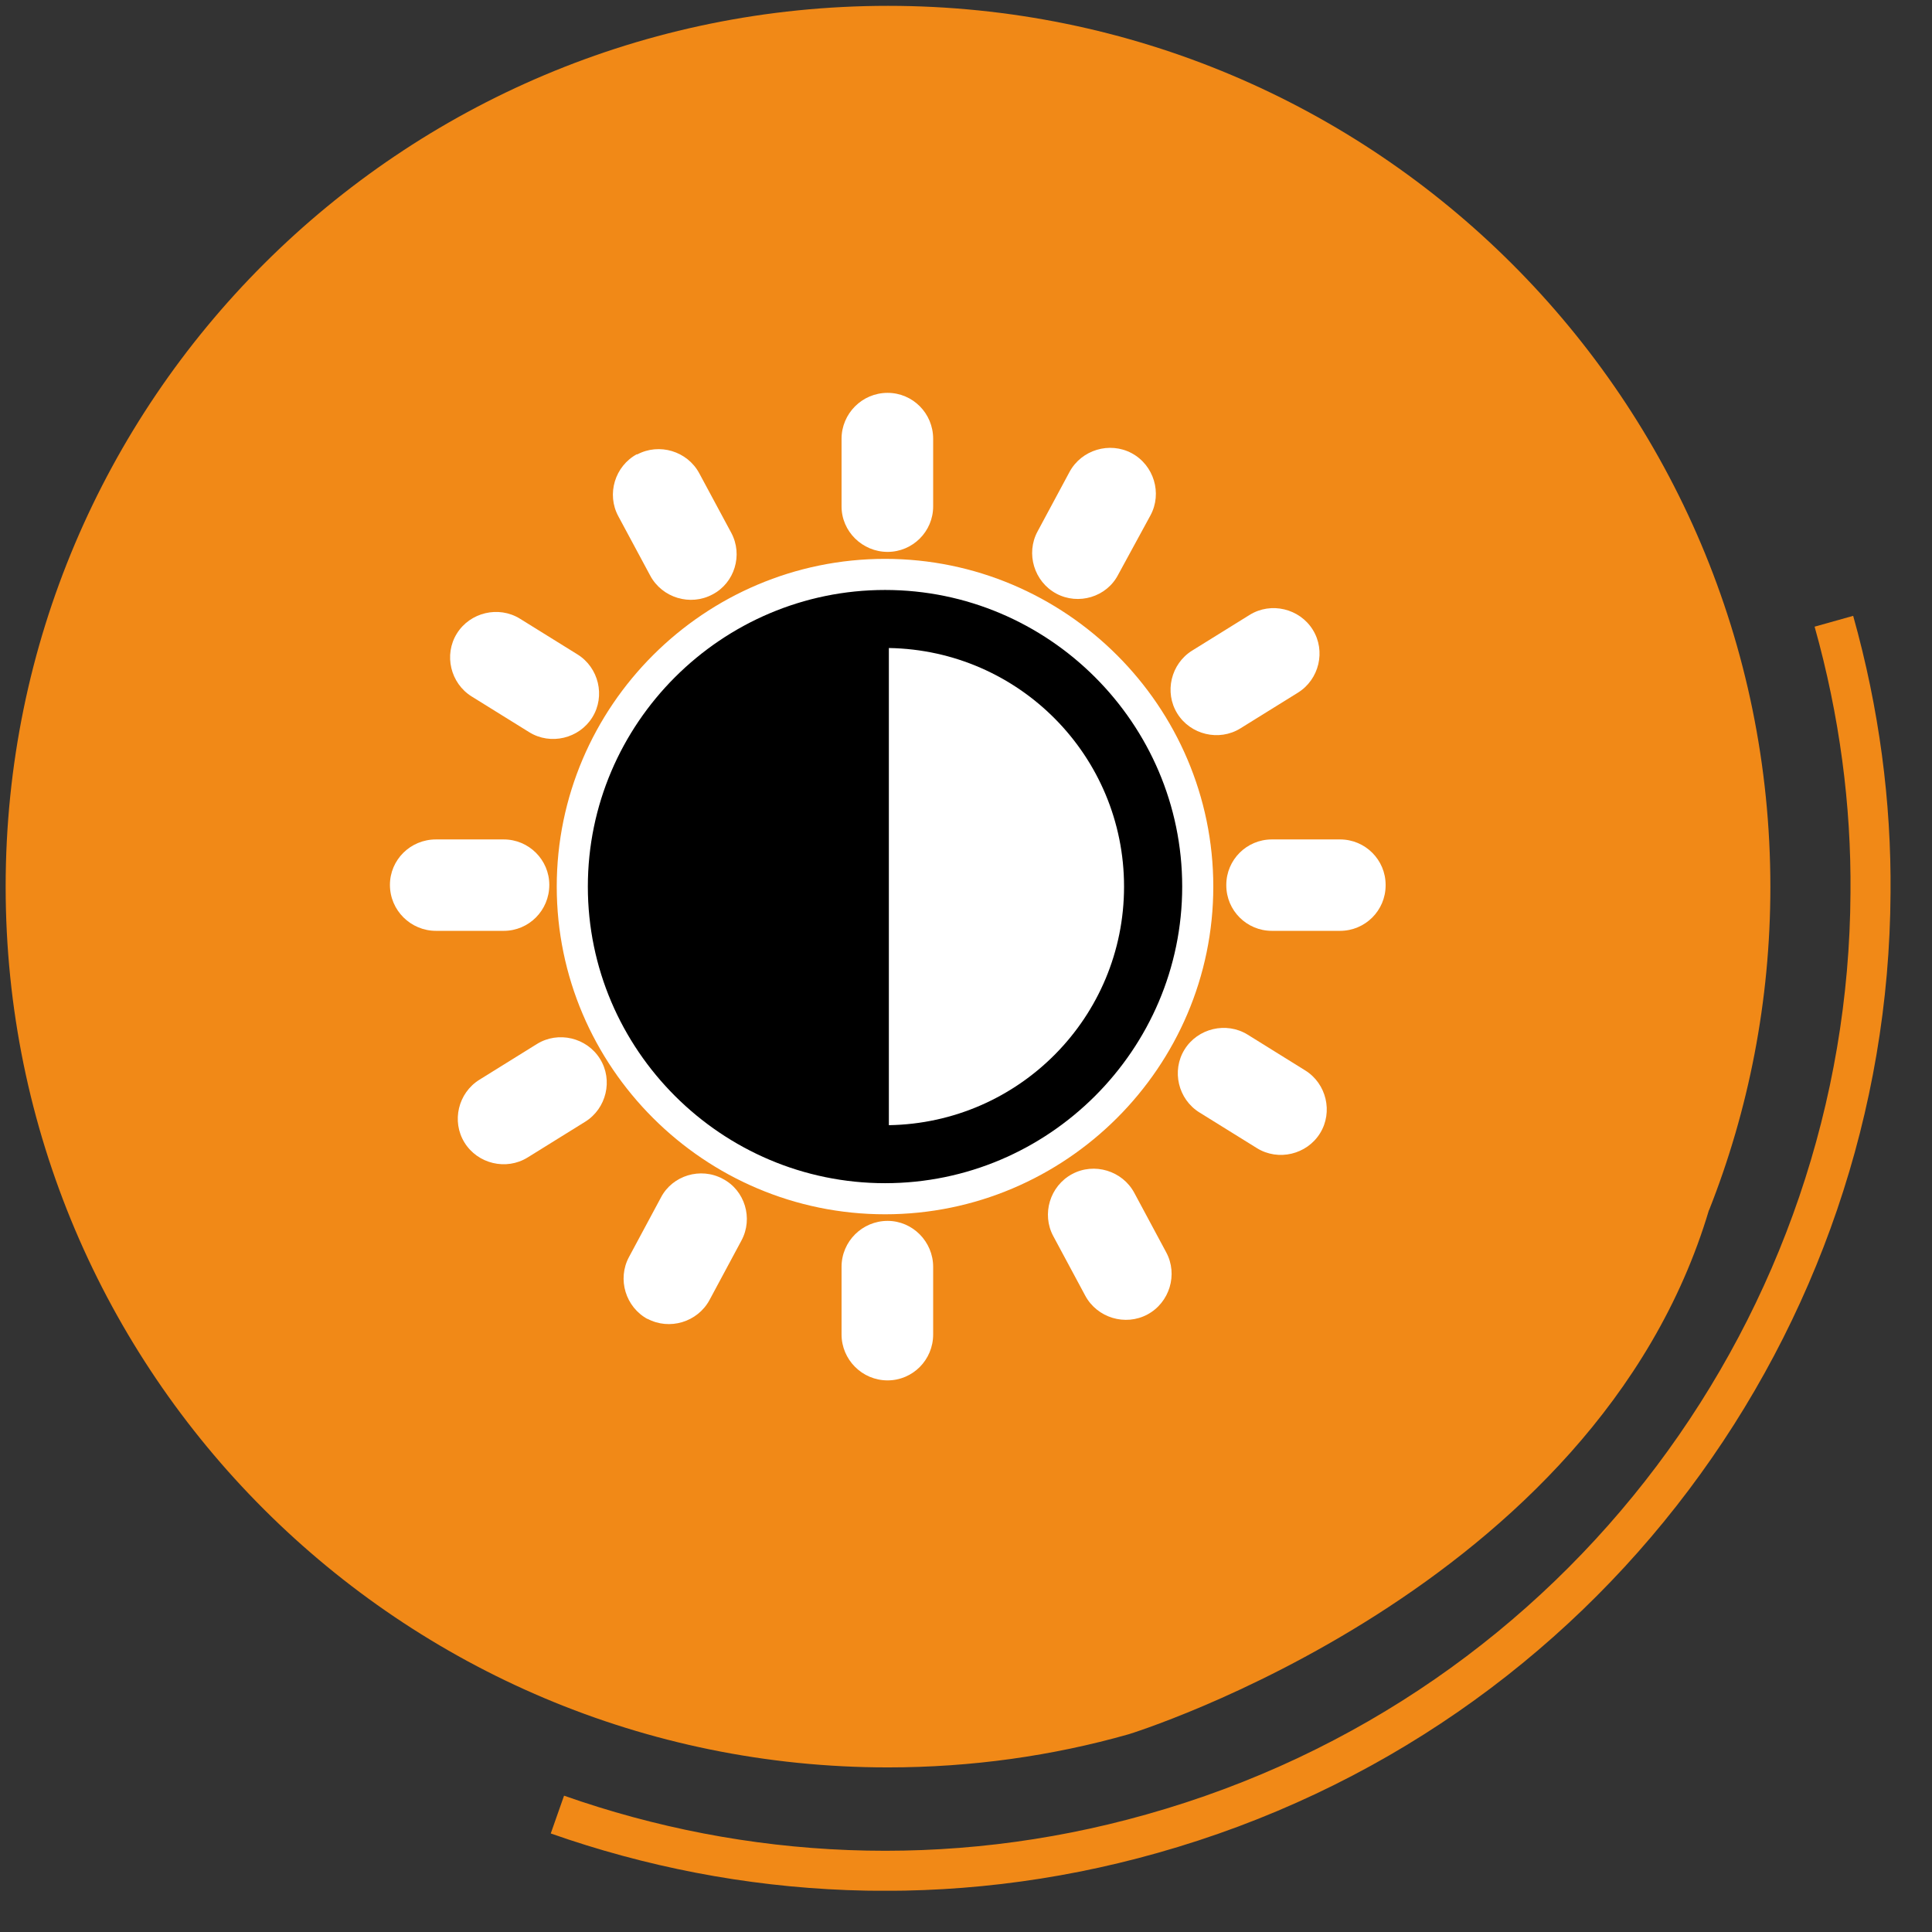 <svg width="41" height="41" viewBox="0 0 41 41" fill="none" xmlns="http://www.w3.org/2000/svg">
<rect x="0" y="0" width="41" height="41" fill="#333333" stroke="none"/>
<g clip-path="url(#clip0_7594_15513)">
<path d="M36.268 25.684C37.109 23.563 37.57 21.234 37.57 18.824C37.57 8.49 29.189 0.124 18.845 0.124C8.502 0.124 0.12 8.49 0.12 18.815C0.12 29.14 8.502 37.507 18.845 37.507C20.617 37.507 22.335 37.263 23.954 36.803C23.954 36.803 33.863 33.761 36.268 25.675V25.684Z" fill="#F18917"/>
<path d="M38.918 13.184C39.46 15.115 39.713 17.055 39.695 18.951C39.65 28.021 33.628 36.333 24.442 38.915C20.129 40.133 15.753 39.889 11.829 38.508" stroke="#F18917" stroke-width="0.85" stroke-miterlimit="10"/>
<path fill-rule="evenodd" clip-rule="evenodd" d="M18.782 25.439C22.434 25.439 25.418 22.461 25.418 18.815C25.418 15.169 22.434 12.19 18.782 12.19C15.129 12.19 12.145 15.169 12.145 18.815C12.145 22.461 15.129 25.439 18.782 25.439Z" fill="black" stroke="white" stroke-width="0.66" stroke-miterlimit="22.93"/>
<path fill-rule="evenodd" clip-rule="evenodd" d="M18.863 13.752C21.63 13.797 23.854 16.045 23.854 18.815C23.854 21.586 21.63 23.833 18.863 23.878V13.743V13.752Z" fill="white"/>
<path fill-rule="evenodd" clip-rule="evenodd" d="M13.519 9.646C13.989 9.393 14.586 9.573 14.839 10.043L15.518 11.306C15.771 11.776 15.59 12.371 15.12 12.615C14.649 12.868 14.053 12.687 13.8 12.218L13.121 10.954C12.868 10.485 13.049 9.889 13.519 9.637V9.646Z" fill="white"/>
<path fill-rule="evenodd" clip-rule="evenodd" d="M9.695 13.445C9.975 12.994 10.581 12.85 11.033 13.129L12.254 13.887C12.706 14.167 12.851 14.772 12.57 15.223C12.29 15.674 11.684 15.819 11.232 15.539L10.011 14.781C9.559 14.501 9.415 13.896 9.695 13.445Z" fill="white"/>
<path fill-rule="evenodd" clip-rule="evenodd" d="M18.836 8.337C19.369 8.337 19.803 8.77 19.803 9.312V10.747C19.803 11.279 19.369 11.712 18.836 11.712C18.302 11.712 17.859 11.279 17.859 10.747V9.312C17.859 8.779 18.293 8.337 18.836 8.337Z" fill="white"/>
<path d="M9.252 17.814H10.69C11.223 17.814 11.657 18.247 11.657 18.779C11.657 19.321 11.223 19.754 10.69 19.754H9.252C8.718 19.754 8.275 19.321 8.275 18.779C8.275 18.247 8.709 17.814 9.252 17.814Z" fill="white"/>
<path fill-rule="evenodd" clip-rule="evenodd" d="M13.737 27.985C14.207 28.238 14.804 28.057 15.057 27.588L15.735 26.325C15.988 25.855 15.807 25.259 15.337 25.016C14.867 24.763 14.27 24.944 14.026 25.413L13.348 26.676C13.095 27.146 13.276 27.741 13.746 27.994L13.737 27.985Z" fill="white"/>
<path fill-rule="evenodd" clip-rule="evenodd" d="M9.858 24.248C10.138 24.7 10.744 24.844 11.196 24.564L12.417 23.806C12.869 23.526 13.014 22.922 12.733 22.471C12.453 22.019 11.847 21.875 11.395 22.155L10.175 22.913C9.722 23.193 9.578 23.797 9.858 24.248Z" fill="white"/>
<path fill-rule="evenodd" clip-rule="evenodd" d="M18.836 29.294C19.369 29.294 19.803 28.86 19.803 28.319V26.884C19.803 26.351 19.369 25.909 18.836 25.909C18.302 25.909 17.859 26.342 17.859 26.884V28.319C17.859 28.851 18.293 29.294 18.836 29.294Z" fill="white"/>
<path fill-rule="evenodd" clip-rule="evenodd" d="M24.017 9.618C23.547 9.366 22.95 9.546 22.697 10.015L22.018 11.279C21.765 11.748 21.946 12.344 22.416 12.597C22.886 12.849 23.483 12.669 23.727 12.2L24.415 10.936C24.668 10.467 24.487 9.871 24.017 9.618Z" fill="white"/>
<path fill-rule="evenodd" clip-rule="evenodd" d="M27.859 13.364C27.579 12.913 26.973 12.768 26.521 13.048L25.3 13.806C24.848 14.086 24.704 14.691 24.984 15.142C25.264 15.593 25.87 15.738 26.322 15.458L27.543 14.7C27.995 14.42 28.14 13.815 27.859 13.364Z" fill="white"/>
<path d="M28.438 17.814H26.991C26.457 17.814 26.024 18.246 26.024 18.779V18.788C26.024 19.322 26.457 19.754 26.991 19.754H28.438C28.972 19.754 29.405 19.322 29.405 18.788V18.779C29.405 18.246 28.972 17.814 28.438 17.814Z" fill="white"/>
<path fill-rule="evenodd" clip-rule="evenodd" d="M24.351 27.895C23.881 28.147 23.284 27.967 23.031 27.497L22.353 26.234C22.1 25.765 22.281 25.169 22.751 24.916C23.221 24.663 23.818 24.844 24.071 25.313L24.749 26.577C25.002 27.046 24.821 27.642 24.351 27.895Z" fill="white"/>
<path fill-rule="evenodd" clip-rule="evenodd" d="M28.013 24.05C27.733 24.502 27.127 24.646 26.675 24.366L25.454 23.608C25.002 23.328 24.858 22.724 25.138 22.272C25.418 21.821 26.024 21.677 26.476 21.956L27.697 22.715C28.149 22.994 28.293 23.599 28.013 24.05Z" fill="white"/>
</g>
<defs>
<clipPath id="clip0_7594_15513">
<rect width="40" height="40" fill="white" transform="translate(0.12 0.124)"/>
</clipPath>
</defs>
</svg>
